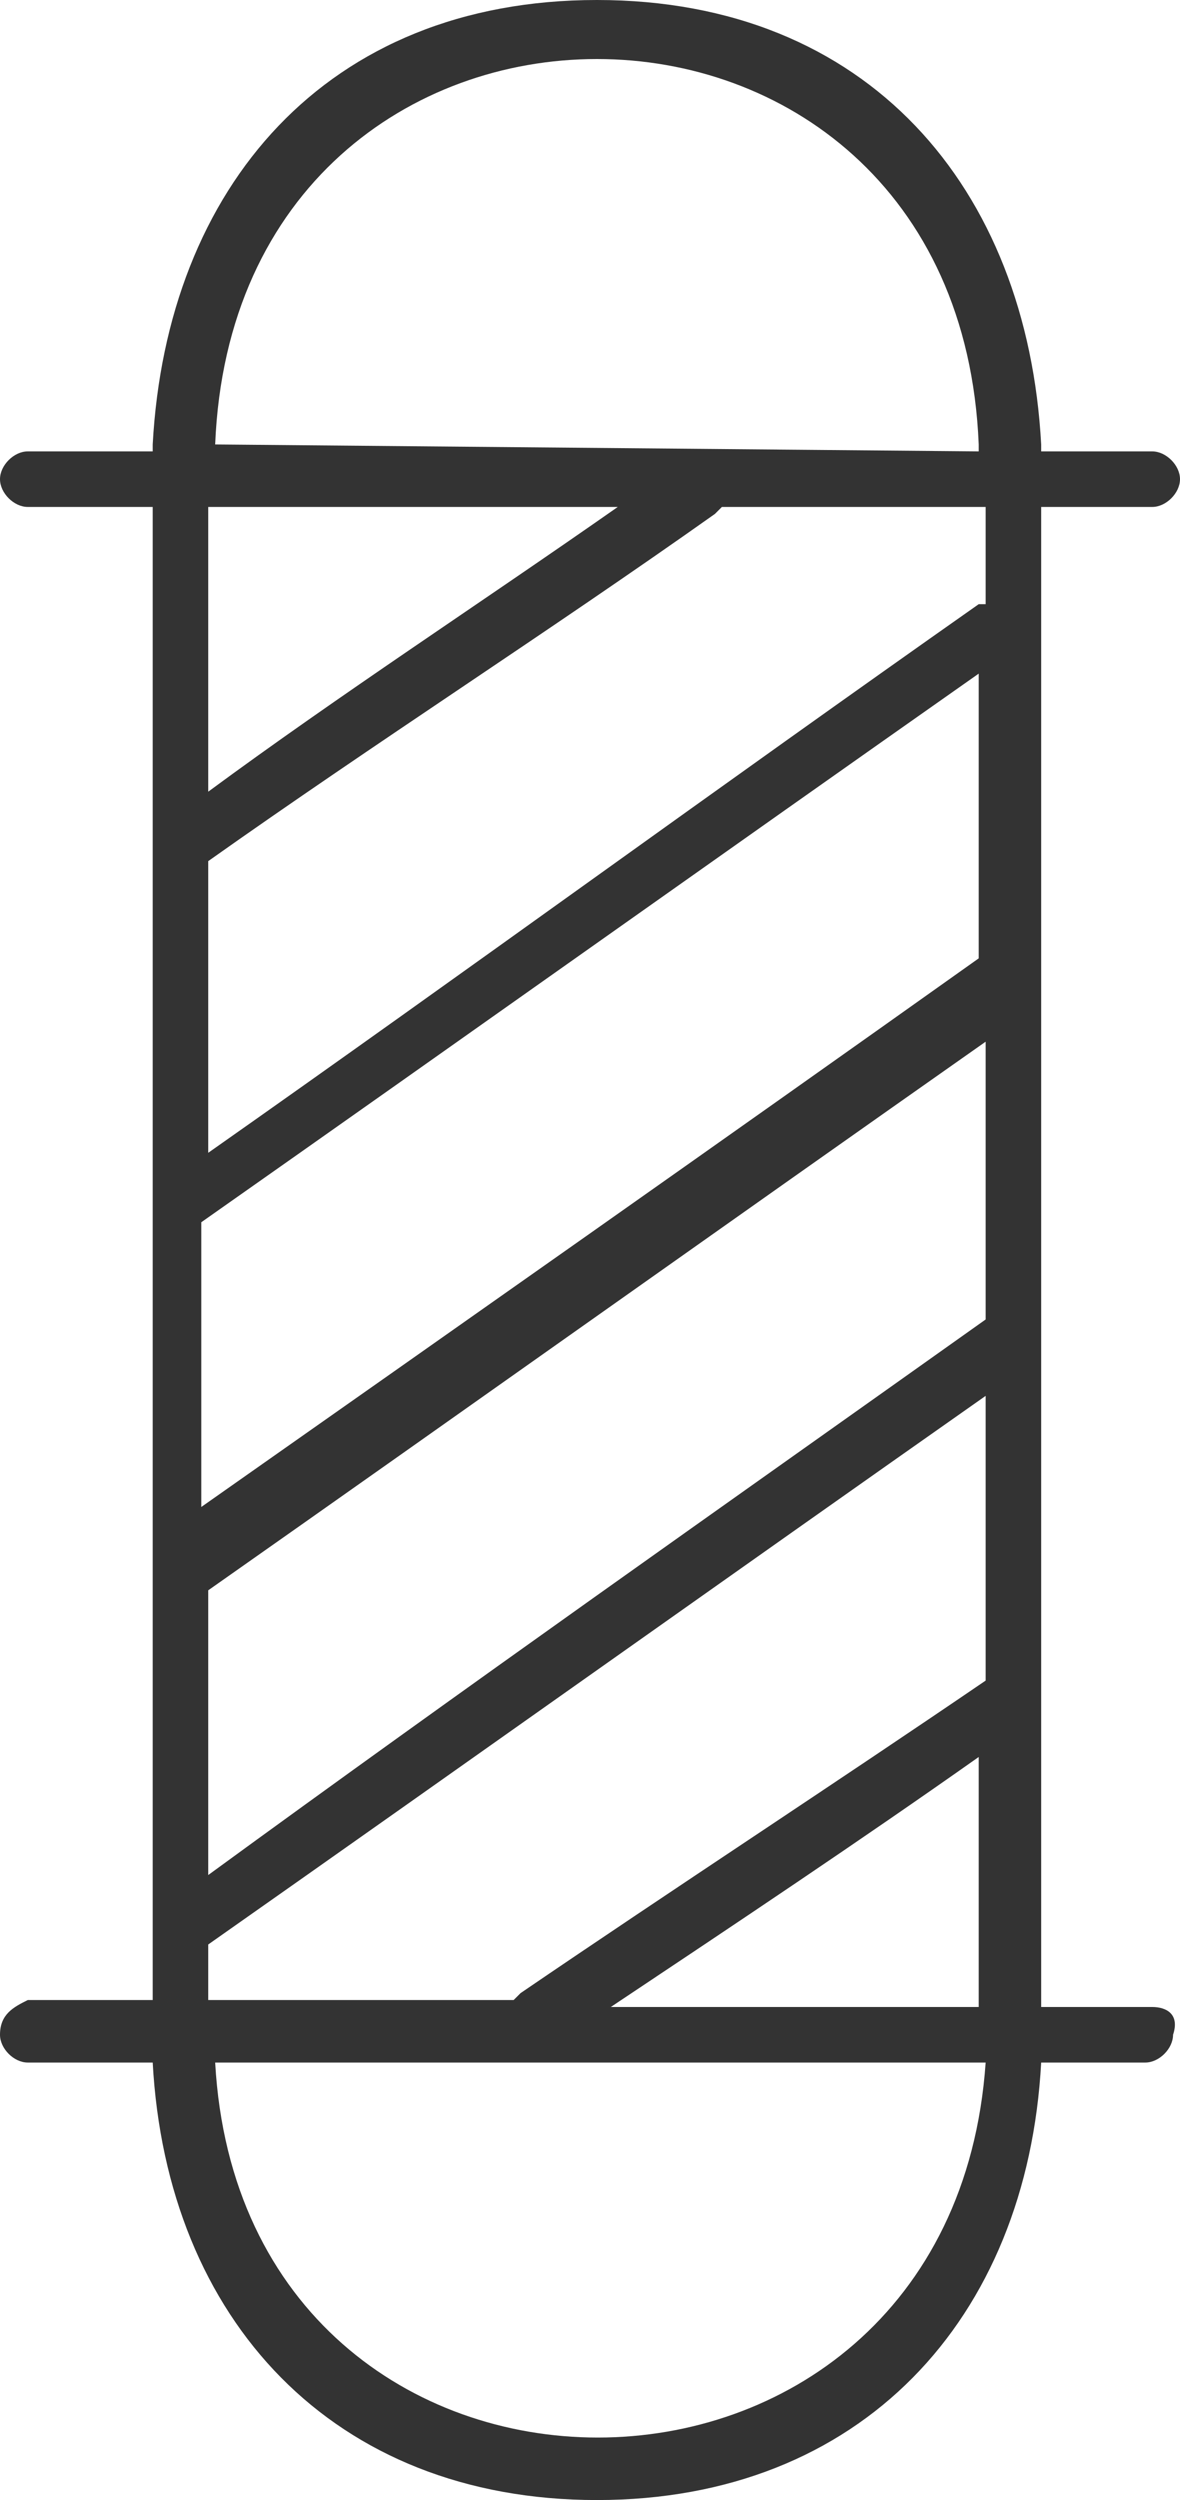 <?xml version="1.0" encoding="utf-8"?>
<!-- Generator: Adobe Illustrator 26.5.3, SVG Export Plug-In . SVG Version: 6.00 Build 0)  -->
<svg version="1.1" id="Layer_1" xmlns="http://www.w3.org/2000/svg" xmlns:xlink="http://www.w3.org/1999/xlink" x="0px" y="0px"
	 width="17px" height="36px" viewBox="0 0 17 36" style="enable-background:new 0 0 17 36;" xml:space="preserve">
<style type="text/css">
	.st0{fill:#333333;}
</style>
<path class="st0" d="M16.6,28.9H15V7.3h1.6c0.2,0,0.4-0.2,0.4-0.4c0-0.2-0.2-0.4-0.4-0.4H15V6.4C14.8,2.7,12.5,0,8.6,0
	S2.4,2.7,2.2,6.4v0.1H0.4C0.2,6.5,0,6.7,0,6.9c0,0.2,0.2,0.4,0.4,0.4h1.8v21.5H0.4C0.2,28.9,0,29,0,29.3c0,0.2,0.2,0.4,0.4,0.4h1.8
	C2.4,33.4,4.8,36,8.6,36s6.2-2.6,6.4-6.3h1.5c0.2,0,0.4-0.2,0.4-0.4C17,29,16.8,28.9,16.6,28.9z M8.8,28.9c1.8-1.2,3.6-2.4,5.3-3.6
	v3.6H8.8z M14.1,13.8C14.1,13.9,14.1,13.9,14.1,13.8c-3.8,2.7-7.5,5.3-11.2,7.9v-4.1c3.7-2.6,7.5-5.3,11.2-7.9V13.8z M3,22.9
	c3.7-2.6,7.5-5.3,11.2-7.9v4l0,0c-3.8,2.7-7.5,5.3-11.2,8V22.9z M14.1,8.7L14.1,8.7C10.4,11.3,6.7,14,3,16.6v-4.2
	c2.4-1.7,4.9-3.3,7.3-5l0.1-0.1h3.8v1.4H14.1z M3.1,6.4c0.3-7.4,10.7-7.4,11,0v0.1L3.1,6.4C3.1,6.5,3.1,6.5,3.1,6.4z M8.9,7.3
	c-2,1.4-4,2.7-5.9,4.1V7.3H8.9z M3,28c3.7-2.6,7.5-5.3,11.2-7.9v4.1l0,0c-2.2,1.5-4.5,3-6.7,4.5l-0.1,0.1H3V28z M3.1,29.7h11.1
	C13.7,36.9,3.5,36.9,3.1,29.7z"/>
</svg>

